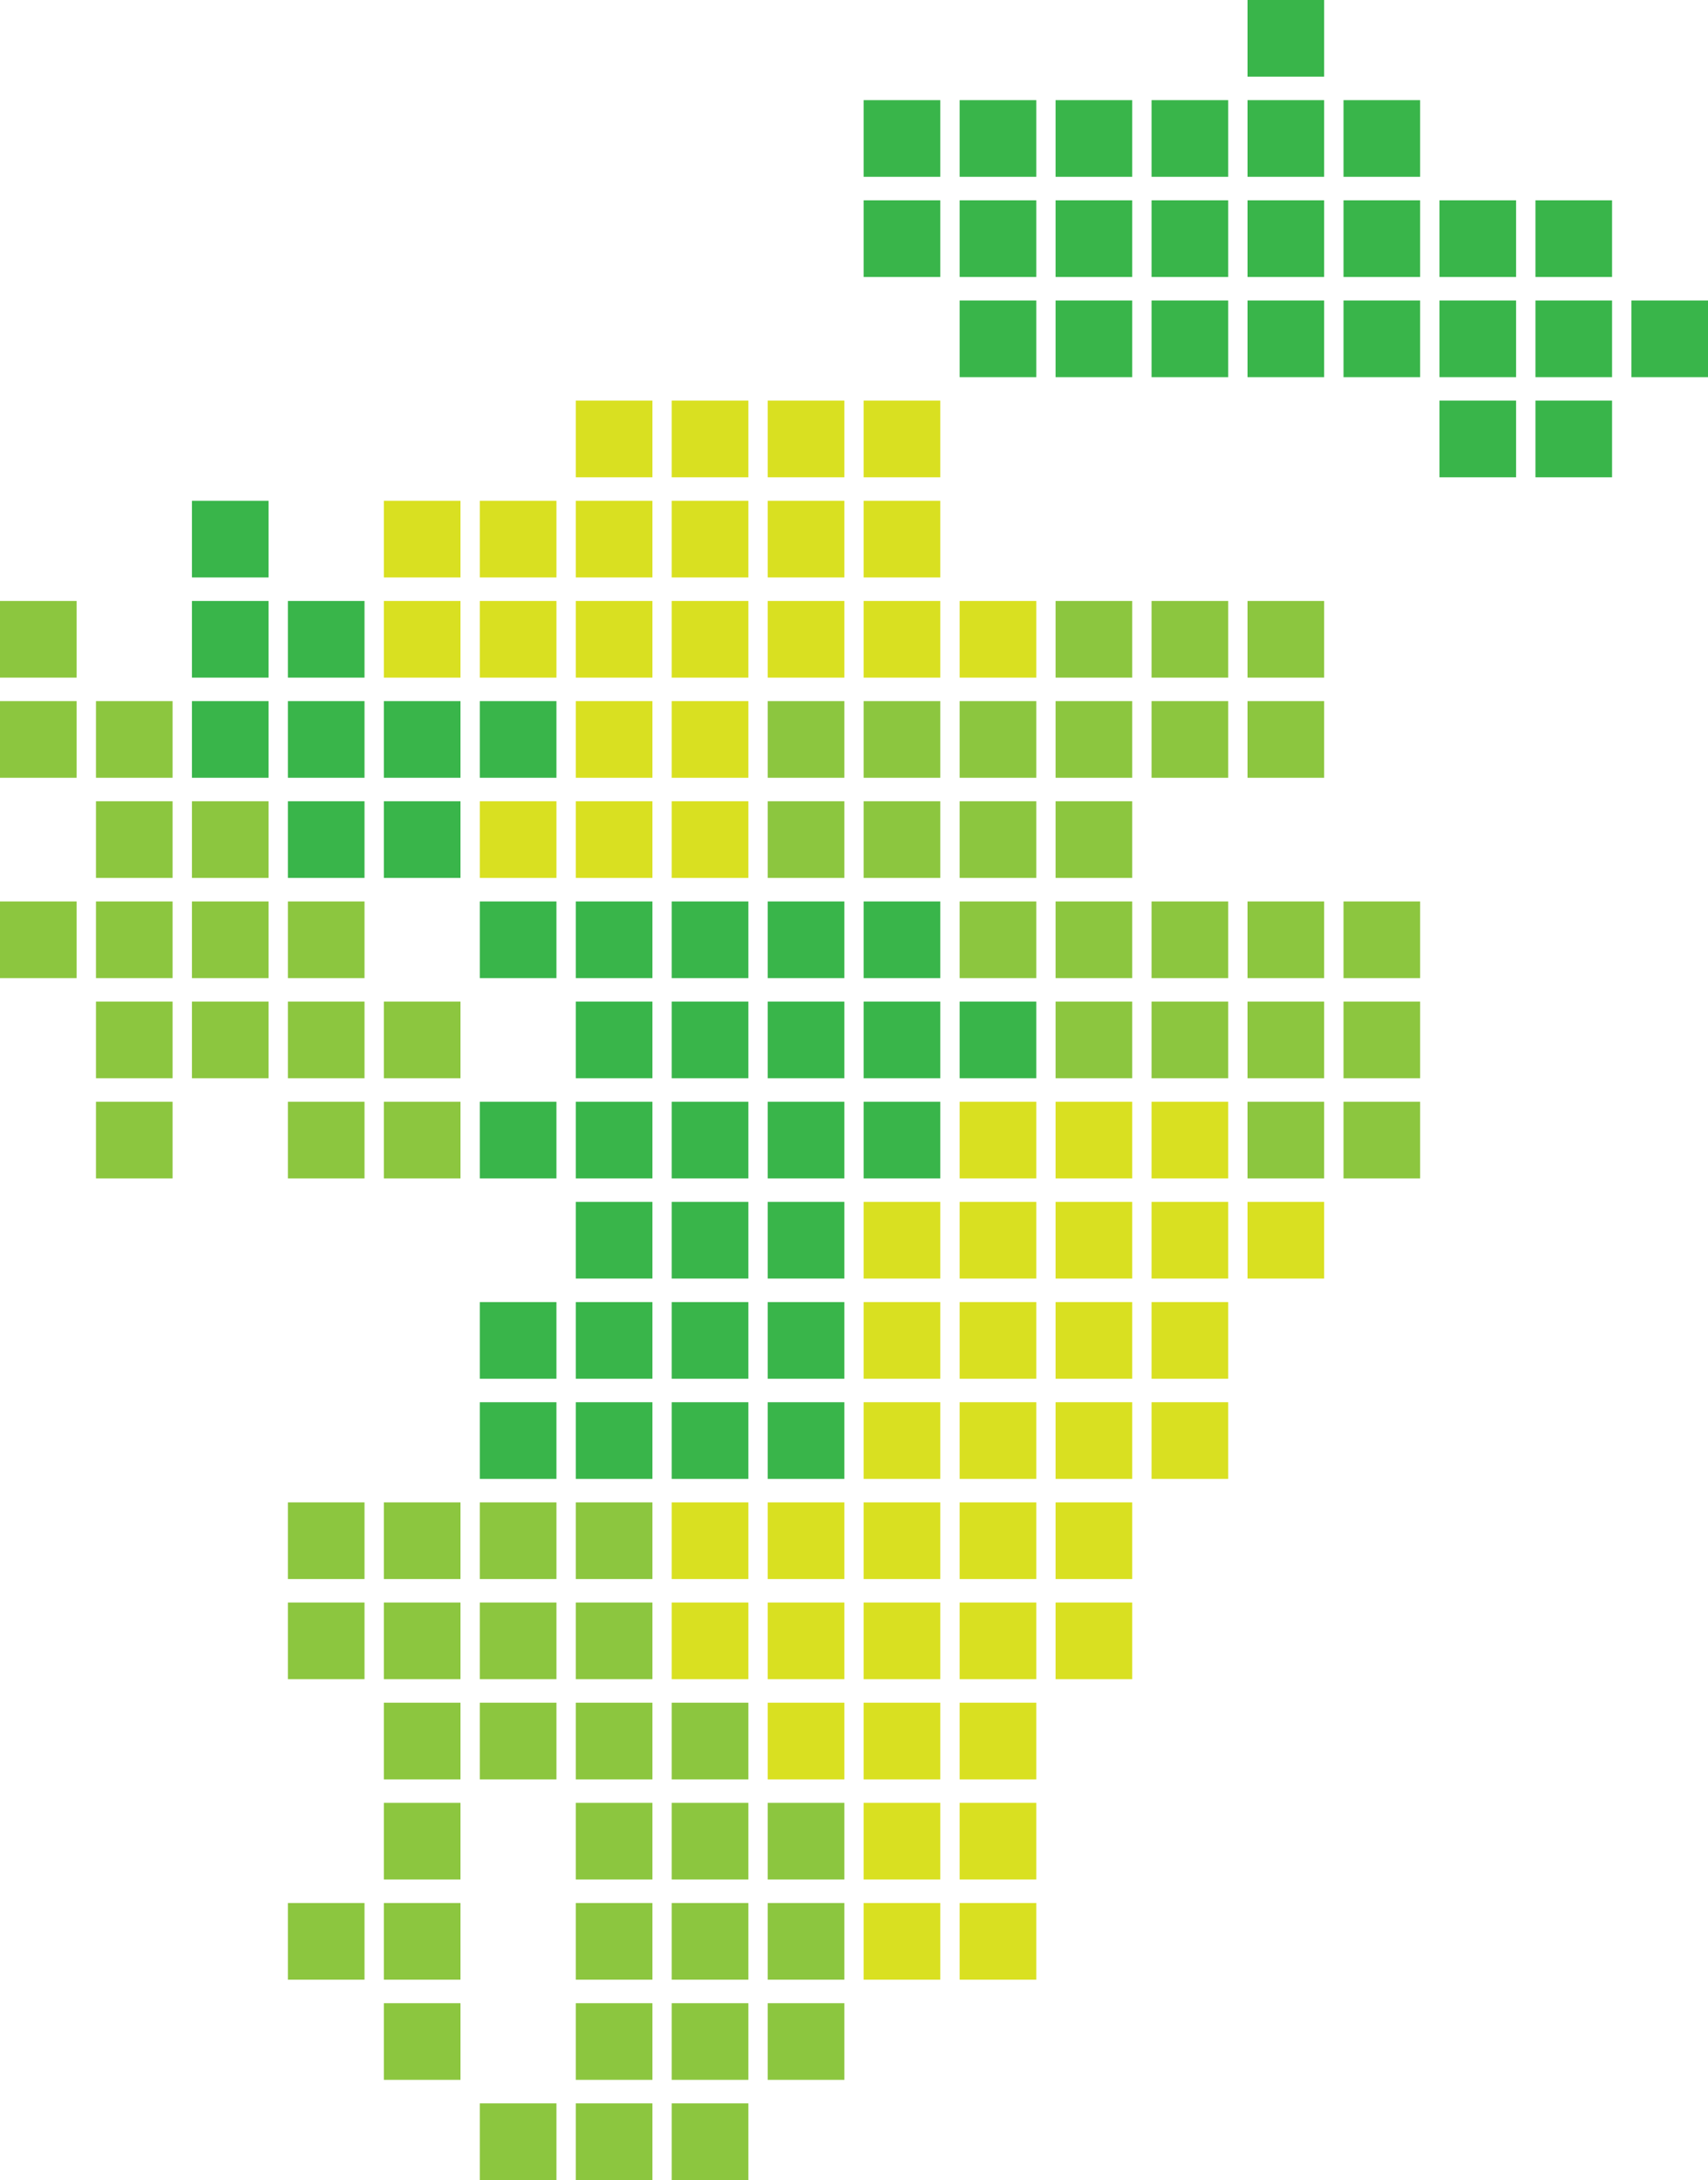 <?xml version="1.0" encoding="UTF-8"?><svg id="_レイヤー_2" xmlns="http://www.w3.org/2000/svg" width="599.81" height="765.11" viewBox="0 0 599.81 765.11"><defs><style>.cls-1{fill:#d9e021;}.cls-1,.cls-2,.cls-3{stroke-width:0px;}.cls-2{fill:#8cc63f;}.cls-3{fill:#39b54a;}</style></defs><g id="_レイヤー_1-2"><rect class="cls-3" x="303.3" y="35.15" width="26.91" height="26.91"/><rect class="cls-3" x="337" y="35.15" width="26.91" height="26.91"/><rect class="cls-3" x="370.7" y="35.15" width="26.91" height="26.91"/><rect class="cls-3" x="404.4" y="35.15" width="26.91" height="26.91"/><rect class="cls-3" x="438.1" y="35.15" width="26.91" height="26.91"/><rect class="cls-3" x="471.81" y="35.15" width="26.91" height="26.91"/><rect class="cls-3" x="67.4" y="175.76" width="26.91" height="26.91"/><rect class="cls-1" x="134.8" y="175.76" width="26.91" height="26.91"/><rect class="cls-1" x="168.5" y="175.76" width="26.91" height="26.91"/><rect class="cls-1" x="202.2" y="175.76" width="26.91" height="26.91"/><rect class="cls-1" x="235.9" y="175.76" width="26.91" height="26.91"/><rect class="cls-1" x="269.6" y="175.76" width="26.91" height="26.91"/><rect class="cls-1" x="303.3" y="175.76" width="26.91" height="26.91"/><rect class="cls-3" x="337" y="105.46" width="26.91" height="26.91"/><rect class="cls-3" x="370.7" y="105.46" width="26.91" height="26.91"/><rect class="cls-3" x="404.4" y="105.46" width="26.91" height="26.91"/><rect class="cls-3" x="438.1" y="105.46" width="26.91" height="26.91"/><rect class="cls-3" x="471.81" y="105.46" width="26.91" height="26.91"/><rect class="cls-3" x="505.51" y="105.46" width="26.91" height="26.91"/><rect class="cls-3" x="539.21" y="105.46" width="26.91" height="26.91"/><rect class="cls-3" x="572.91" y="105.46" width="26.91" height="26.91"/><rect class="cls-2" y="246.07" width="26.91" height="26.91"/><rect class="cls-2" x="33.7" y="246.07" width="26.91" height="26.91"/><rect class="cls-3" x="67.4" y="246.07" width="26.91" height="26.91"/><rect class="cls-3" x="101.1" y="246.07" width="26.91" height="26.91"/><rect class="cls-3" x="134.8" y="246.07" width="26.91" height="26.91"/><rect class="cls-3" x="168.5" y="246.07" width="26.91" height="26.91"/><rect class="cls-1" x="202.2" y="246.07" width="26.91" height="26.91"/><rect class="cls-1" x="235.9" y="246.07" width="26.91" height="26.91"/><rect class="cls-2" x="269.6" y="246.07" width="26.91" height="26.91"/><rect class="cls-2" x="303.3" y="246.07" width="26.91" height="26.91"/><rect class="cls-2" x="337" y="246.07" width="26.91" height="26.91"/><rect class="cls-2" x="370.7" y="246.07" width="26.91" height="26.91"/><rect class="cls-2" x="404.4" y="246.07" width="26.91" height="26.91"/><rect class="cls-2" x="438.1" y="246.07" width="26.91" height="26.91"/><rect class="cls-2" y="316.38" width="26.91" height="26.91"/><rect class="cls-2" x="33.7" y="316.38" width="26.91" height="26.91"/><rect class="cls-2" x="67.4" y="316.38" width="26.91" height="26.91"/><rect class="cls-2" x="101.1" y="316.38" width="26.91" height="26.91"/><rect class="cls-3" x="168.5" y="316.38" width="26.91" height="26.91"/><rect class="cls-3" x="202.2" y="316.38" width="26.91" height="26.91"/><rect class="cls-3" x="235.9" y="316.38" width="26.91" height="26.91"/><rect class="cls-3" x="269.6" y="316.38" width="26.91" height="26.91"/><rect class="cls-3" x="303.3" y="316.38" width="26.91" height="26.91"/><rect class="cls-2" x="337" y="316.38" width="26.91" height="26.91"/><rect class="cls-2" x="370.7" y="316.38" width="26.91" height="26.91"/><rect class="cls-2" x="404.4" y="316.38" width="26.91" height="26.91"/><rect class="cls-2" x="438.1" y="316.38" width="26.91" height="26.91"/><rect class="cls-2" x="471.81" y="316.38" width="26.91" height="26.91"/><rect class="cls-3" x="168.5" y="456.99" width="26.91" height="26.91"/><rect class="cls-3" x="202.2" y="456.99" width="26.91" height="26.91"/><rect class="cls-3" x="235.9" y="456.99" width="26.91" height="26.91"/><rect class="cls-3" x="269.6" y="456.99" width="26.91" height="26.91"/><rect class="cls-1" x="303.3" y="456.99" width="26.91" height="26.91"/><rect class="cls-1" x="337" y="456.99" width="26.91" height="26.91"/><rect class="cls-1" x="370.7" y="456.99" width="26.91" height="26.91"/><rect class="cls-1" x="404.4" y="456.99" width="26.91" height="26.91"/><rect class="cls-2" x="33.7" y="386.68" width="26.91" height="26.91"/><rect class="cls-2" x="101.1" y="386.68" width="26.91" height="26.91"/><rect class="cls-2" x="134.8" y="386.68" width="26.91" height="26.91"/><rect class="cls-3" x="168.5" y="386.68" width="26.91" height="26.91"/><rect class="cls-3" x="202.2" y="386.68" width="26.91" height="26.91"/><rect class="cls-3" x="235.9" y="386.68" width="26.91" height="26.91"/><rect class="cls-3" x="269.6" y="386.68" width="26.91" height="26.91"/><rect class="cls-3" x="303.3" y="386.68" width="26.91" height="26.91"/><rect class="cls-1" x="337" y="386.68" width="26.91" height="26.91"/><rect class="cls-1" x="370.7" y="386.68" width="26.91" height="26.91"/><rect class="cls-1" x="404.4" y="386.68" width="26.91" height="26.91"/><rect class="cls-2" x="438.1" y="386.68" width="26.91" height="26.91"/><rect class="cls-2" x="471.81" y="386.68" width="26.91" height="26.91"/><rect class="cls-2" x="101.1" y="527.29" width="26.91" height="26.91"/><rect class="cls-2" x="134.8" y="527.29" width="26.91" height="26.91"/><rect class="cls-2" x="168.5" y="527.29" width="26.91" height="26.91"/><rect class="cls-2" x="202.2" y="527.29" width="26.91" height="26.91"/><rect class="cls-1" x="235.9" y="527.29" width="26.91" height="26.91"/><rect class="cls-1" x="269.6" y="527.29" width="26.91" height="26.91"/><rect class="cls-1" x="303.3" y="527.29" width="26.91" height="26.91"/><rect class="cls-1" x="337" y="527.29" width="26.91" height="26.91"/><rect class="cls-1" x="370.7" y="527.29" width="26.91" height="26.91"/><rect class="cls-3" x="438.1" width="26.91" height="26.91"/><rect class="cls-3" x="303.3" y="70.31" width="26.91" height="26.91"/><rect class="cls-3" x="337" y="70.31" width="26.91" height="26.91"/><rect class="cls-3" x="370.7" y="70.31" width="26.91" height="26.91"/><rect class="cls-3" x="404.4" y="70.31" width="26.91" height="26.91"/><rect class="cls-3" x="438.1" y="70.31" width="26.91" height="26.91"/><rect class="cls-3" x="471.81" y="70.31" width="26.91" height="26.91"/><rect class="cls-3" x="505.51" y="70.31" width="26.91" height="26.91"/><rect class="cls-3" x="539.21" y="70.31" width="26.91" height="26.91"/><rect class="cls-1" x="202.2" y="140.61" width="26.91" height="26.91"/><rect class="cls-1" x="235.9" y="140.61" width="26.91" height="26.91"/><rect class="cls-1" x="269.6" y="140.61" width="26.91" height="26.91"/><rect class="cls-1" x="303.3" y="140.61" width="26.91" height="26.91"/><rect class="cls-3" x="505.51" y="140.61" width="26.91" height="26.91"/><rect class="cls-3" x="539.21" y="140.61" width="26.91" height="26.91"/><rect class="cls-2" x="33.7" y="281.22" width="26.91" height="26.91"/><rect class="cls-2" x="67.4" y="281.22" width="26.91" height="26.91"/><rect class="cls-3" x="101.1" y="281.22" width="26.91" height="26.91"/><rect class="cls-3" x="134.8" y="281.22" width="26.91" height="26.91"/><rect class="cls-1" x="168.5" y="281.22" width="26.91" height="26.91"/><rect class="cls-1" x="202.2" y="281.22" width="26.91" height="26.91"/><rect class="cls-1" x="235.9" y="281.22" width="26.91" height="26.91"/><rect class="cls-2" x="269.6" y="281.22" width="26.91" height="26.91"/><rect class="cls-2" x="303.3" y="281.22" width="26.91" height="26.91"/><rect class="cls-2" x="337" y="281.22" width="26.91" height="26.91"/><rect class="cls-2" x="370.7" y="281.22" width="26.91" height="26.91"/><rect class="cls-2" y="210.92" width="26.91" height="26.91"/><rect class="cls-3" x="67.4" y="210.92" width="26.91" height="26.91"/><rect class="cls-3" x="101.1" y="210.92" width="26.91" height="26.91"/><rect class="cls-1" x="134.8" y="210.92" width="26.91" height="26.91"/><rect class="cls-1" x="168.5" y="210.92" width="26.91" height="26.91"/><rect class="cls-1" x="202.2" y="210.92" width="26.91" height="26.91"/><rect class="cls-1" x="235.9" y="210.92" width="26.91" height="26.91"/><rect class="cls-1" x="269.6" y="210.92" width="26.91" height="26.91"/><rect class="cls-1" x="303.3" y="210.92" width="26.91" height="26.91"/><rect class="cls-1" x="337" y="210.92" width="26.91" height="26.91"/><rect class="cls-2" x="370.7" y="210.92" width="26.91" height="26.91"/><rect class="cls-2" x="404.4" y="210.92" width="26.91" height="26.91"/><rect class="cls-2" x="438.1" y="210.92" width="26.91" height="26.91"/><rect class="cls-2" x="33.7" y="351.53" width="26.91" height="26.91"/><rect class="cls-2" x="67.4" y="351.53" width="26.91" height="26.91"/><rect class="cls-2" x="101.1" y="351.53" width="26.91" height="26.91"/><rect class="cls-2" x="134.8" y="351.53" width="26.91" height="26.91"/><rect class="cls-3" x="202.2" y="351.53" width="26.91" height="26.91"/><rect class="cls-3" x="235.9" y="351.53" width="26.91" height="26.91"/><rect class="cls-3" x="269.6" y="351.53" width="26.91" height="26.91"/><rect class="cls-3" x="303.3" y="351.53" width="26.91" height="26.91"/><rect class="cls-3" x="337" y="351.53" width="26.91" height="26.91"/><rect class="cls-2" x="370.7" y="351.53" width="26.91" height="26.91"/><rect class="cls-2" x="404.4" y="351.53" width="26.91" height="26.91"/><rect class="cls-2" x="438.1" y="351.53" width="26.91" height="26.91"/><rect class="cls-2" x="471.81" y="351.53" width="26.91" height="26.91"/><rect class="cls-3" x="202.2" y="421.83" width="26.91" height="26.91"/><rect class="cls-3" x="235.9" y="421.83" width="26.91" height="26.91"/><rect class="cls-3" x="269.6" y="421.83" width="26.91" height="26.91"/><rect class="cls-1" x="303.3" y="421.83" width="26.91" height="26.91"/><rect class="cls-1" x="337" y="421.83" width="26.91" height="26.91"/><rect class="cls-1" x="370.7" y="421.83" width="26.91" height="26.91"/><rect class="cls-1" x="404.4" y="421.83" width="26.91" height="26.91"/><rect class="cls-1" x="438.1" y="421.83" width="26.91" height="26.91"/><rect class="cls-2" x="101.1" y="562.44" width="26.91" height="26.91"/><rect class="cls-2" x="134.8" y="562.44" width="26.91" height="26.91"/><rect class="cls-2" x="168.5" y="562.44" width="26.91" height="26.91"/><rect class="cls-2" x="202.2" y="562.44" width="26.91" height="26.91"/><rect class="cls-1" x="235.9" y="562.44" width="26.91" height="26.91"/><rect class="cls-1" x="269.6" y="562.44" width="26.91" height="26.91"/><rect class="cls-1" x="303.3" y="562.44" width="26.91" height="26.91"/><rect class="cls-1" x="337" y="562.44" width="26.91" height="26.91"/><rect class="cls-1" x="370.7" y="562.44" width="26.91" height="26.91"/><rect class="cls-3" x="168.5" y="492.14" width="26.91" height="26.91"/><rect class="cls-3" x="202.2" y="492.14" width="26.91" height="26.91"/><rect class="cls-3" x="235.9" y="492.14" width="26.91" height="26.91"/><rect class="cls-3" x="269.6" y="492.14" width="26.91" height="26.91"/><rect class="cls-1" x="303.3" y="492.14" width="26.91" height="26.91"/><rect class="cls-1" x="337" y="492.14" width="26.91" height="26.91"/><rect class="cls-1" x="370.7" y="492.14" width="26.91" height="26.91"/><rect class="cls-1" x="404.4" y="492.14" width="26.91" height="26.91"/><rect class="cls-2" x="134.8" y="597.6" width="26.91" height="26.91"/><rect class="cls-2" x="168.5" y="597.6" width="26.91" height="26.91"/><rect class="cls-2" x="202.2" y="597.6" width="26.91" height="26.91"/><rect class="cls-2" x="235.9" y="597.6" width="26.91" height="26.91"/><rect class="cls-1" x="269.6" y="597.6" width="26.91" height="26.91"/><rect class="cls-1" x="303.3" y="597.6" width="26.91" height="26.91"/><rect class="cls-1" x="337" y="597.6" width="26.91" height="26.91"/><rect class="cls-2" x="134.8" y="632.75" width="26.91" height="26.91"/><rect class="cls-2" x="202.2" y="632.75" width="26.91" height="26.91"/><rect class="cls-2" x="235.9" y="632.75" width="26.91" height="26.91"/><rect class="cls-2" x="269.6" y="632.75" width="26.91" height="26.91"/><rect class="cls-1" x="303.3" y="632.75" width="26.91" height="26.91"/><rect class="cls-1" x="337" y="632.75" width="26.91" height="26.91"/><rect class="cls-2" x="134.8" y="703.06" width="26.91" height="26.91"/><rect class="cls-2" x="202.2" y="703.06" width="26.91" height="26.91"/><rect class="cls-2" x="235.9" y="703.06" width="26.91" height="26.91"/><rect class="cls-2" x="269.6" y="703.06" width="26.91" height="26.91"/><rect class="cls-2" x="101.1" y="667.9" width="26.91" height="26.91"/><rect class="cls-2" x="134.8" y="667.9" width="26.91" height="26.91"/><rect class="cls-2" x="202.2" y="667.9" width="26.91" height="26.91"/><rect class="cls-2" x="235.9" y="667.9" width="26.91" height="26.91"/><rect class="cls-2" x="269.6" y="667.9" width="26.91" height="26.91"/><rect class="cls-1" x="303.3" y="667.9" width="26.91" height="26.91"/><rect class="cls-1" x="337" y="667.9" width="26.91" height="26.91"/><rect class="cls-2" x="168.5" y="738.21" width="26.91" height="26.91"/><rect class="cls-2" x="202.2" y="738.21" width="26.91" height="26.91"/><rect class="cls-2" x="235.9" y="738.21" width="26.91" height="26.91"/></g></svg>